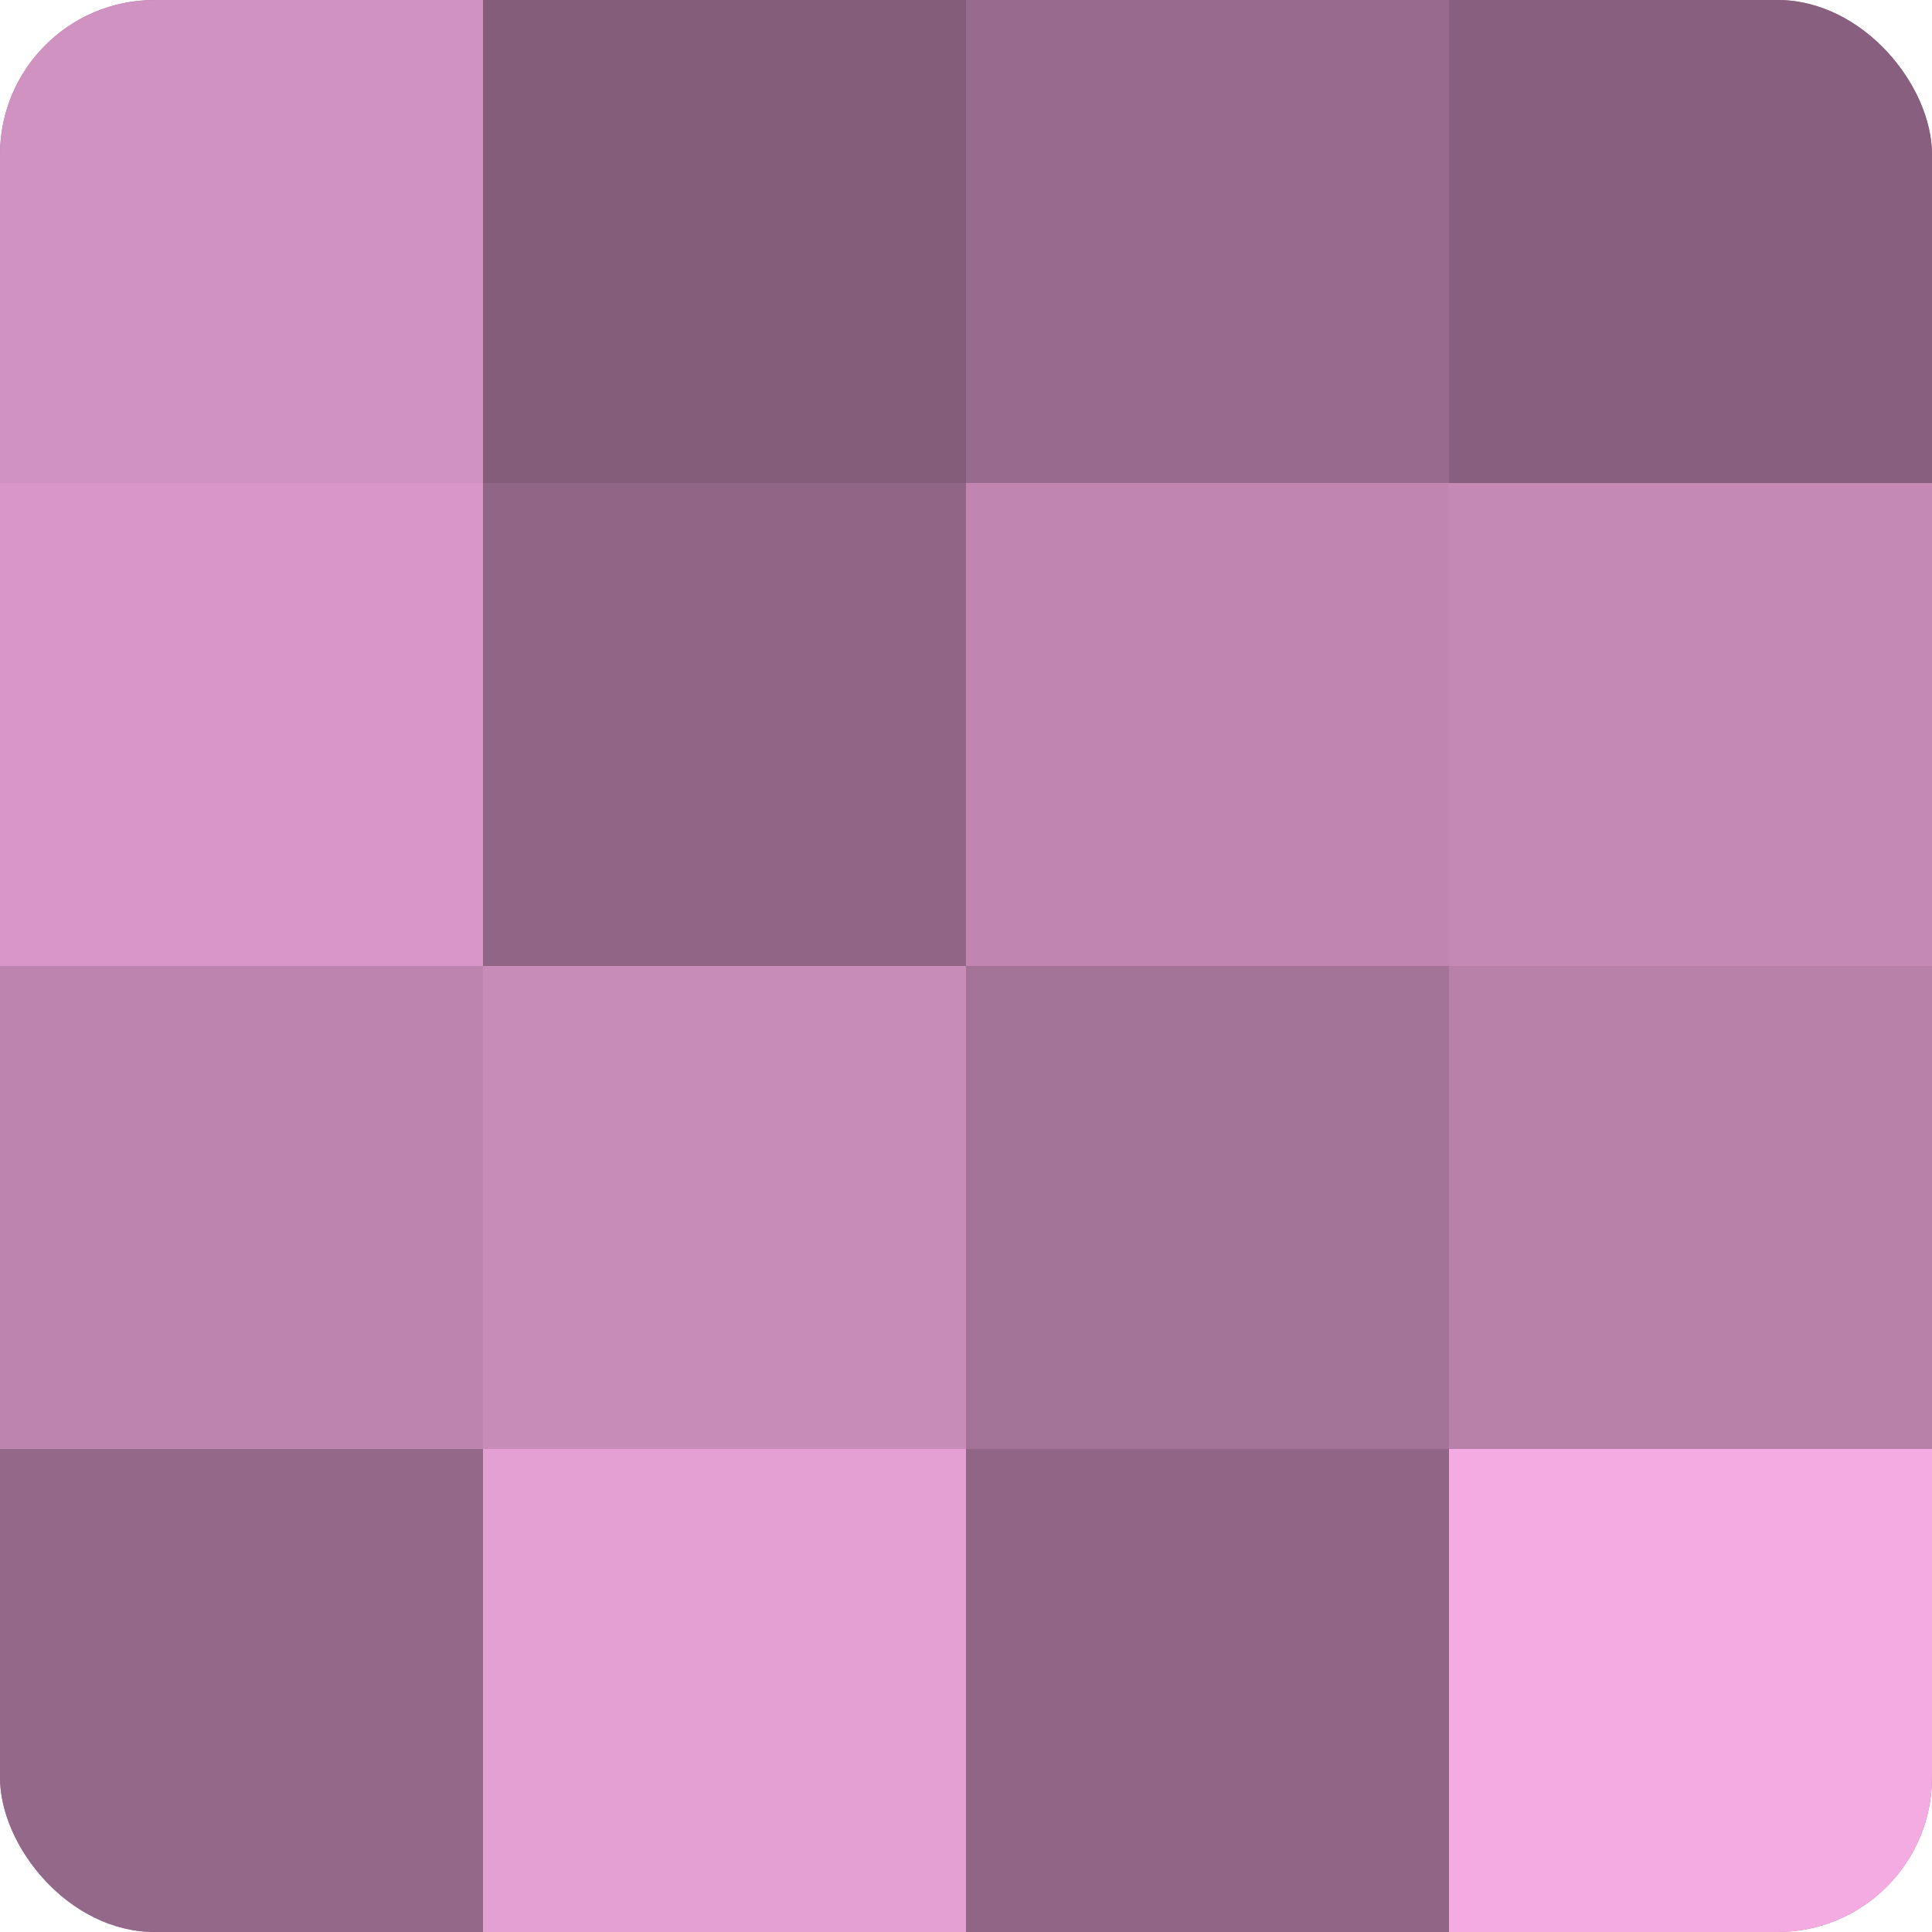 <?xml version="1.0" encoding="UTF-8"?>
<svg xmlns="http://www.w3.org/2000/svg" width="60" height="60" viewBox="0 0 100 100" preserveAspectRatio="xMidYMid meet"><defs><clipPath id="c" width="100" height="100"><rect width="100" height="100" rx="8" ry="8"/></clipPath></defs><g clip-path="url(#c)"><rect width="100" height="100" fill="#a07094"/><rect width="25" height="25" fill="#d092c0"/><rect y="25" width="25" height="25" fill="#d897c8"/><rect y="50" width="25" height="25" fill="#bc84ae"/><rect y="75" width="25" height="25" fill="#946889"/><rect x="25" width="25" height="25" fill="#845d7a"/><rect x="25" y="25" width="25" height="25" fill="#906585"/><rect x="25" y="50" width="25" height="25" fill="#c88cb9"/><rect x="25" y="75" width="25" height="25" fill="#e49fd3"/><rect x="50" width="25" height="25" fill="#986a8d"/><rect x="50" y="25" width="25" height="25" fill="#c086b1"/><rect x="50" y="50" width="25" height="25" fill="#a47398"/><rect x="50" y="75" width="25" height="25" fill="#906585"/><rect x="75" width="25" height="25" fill="#885f7e"/><rect x="75" y="25" width="25" height="25" fill="#c489b5"/><rect x="75" y="50" width="25" height="25" fill="#b881aa"/><rect x="75" y="75" width="25" height="25" fill="#f4abe1"/></g></svg>
